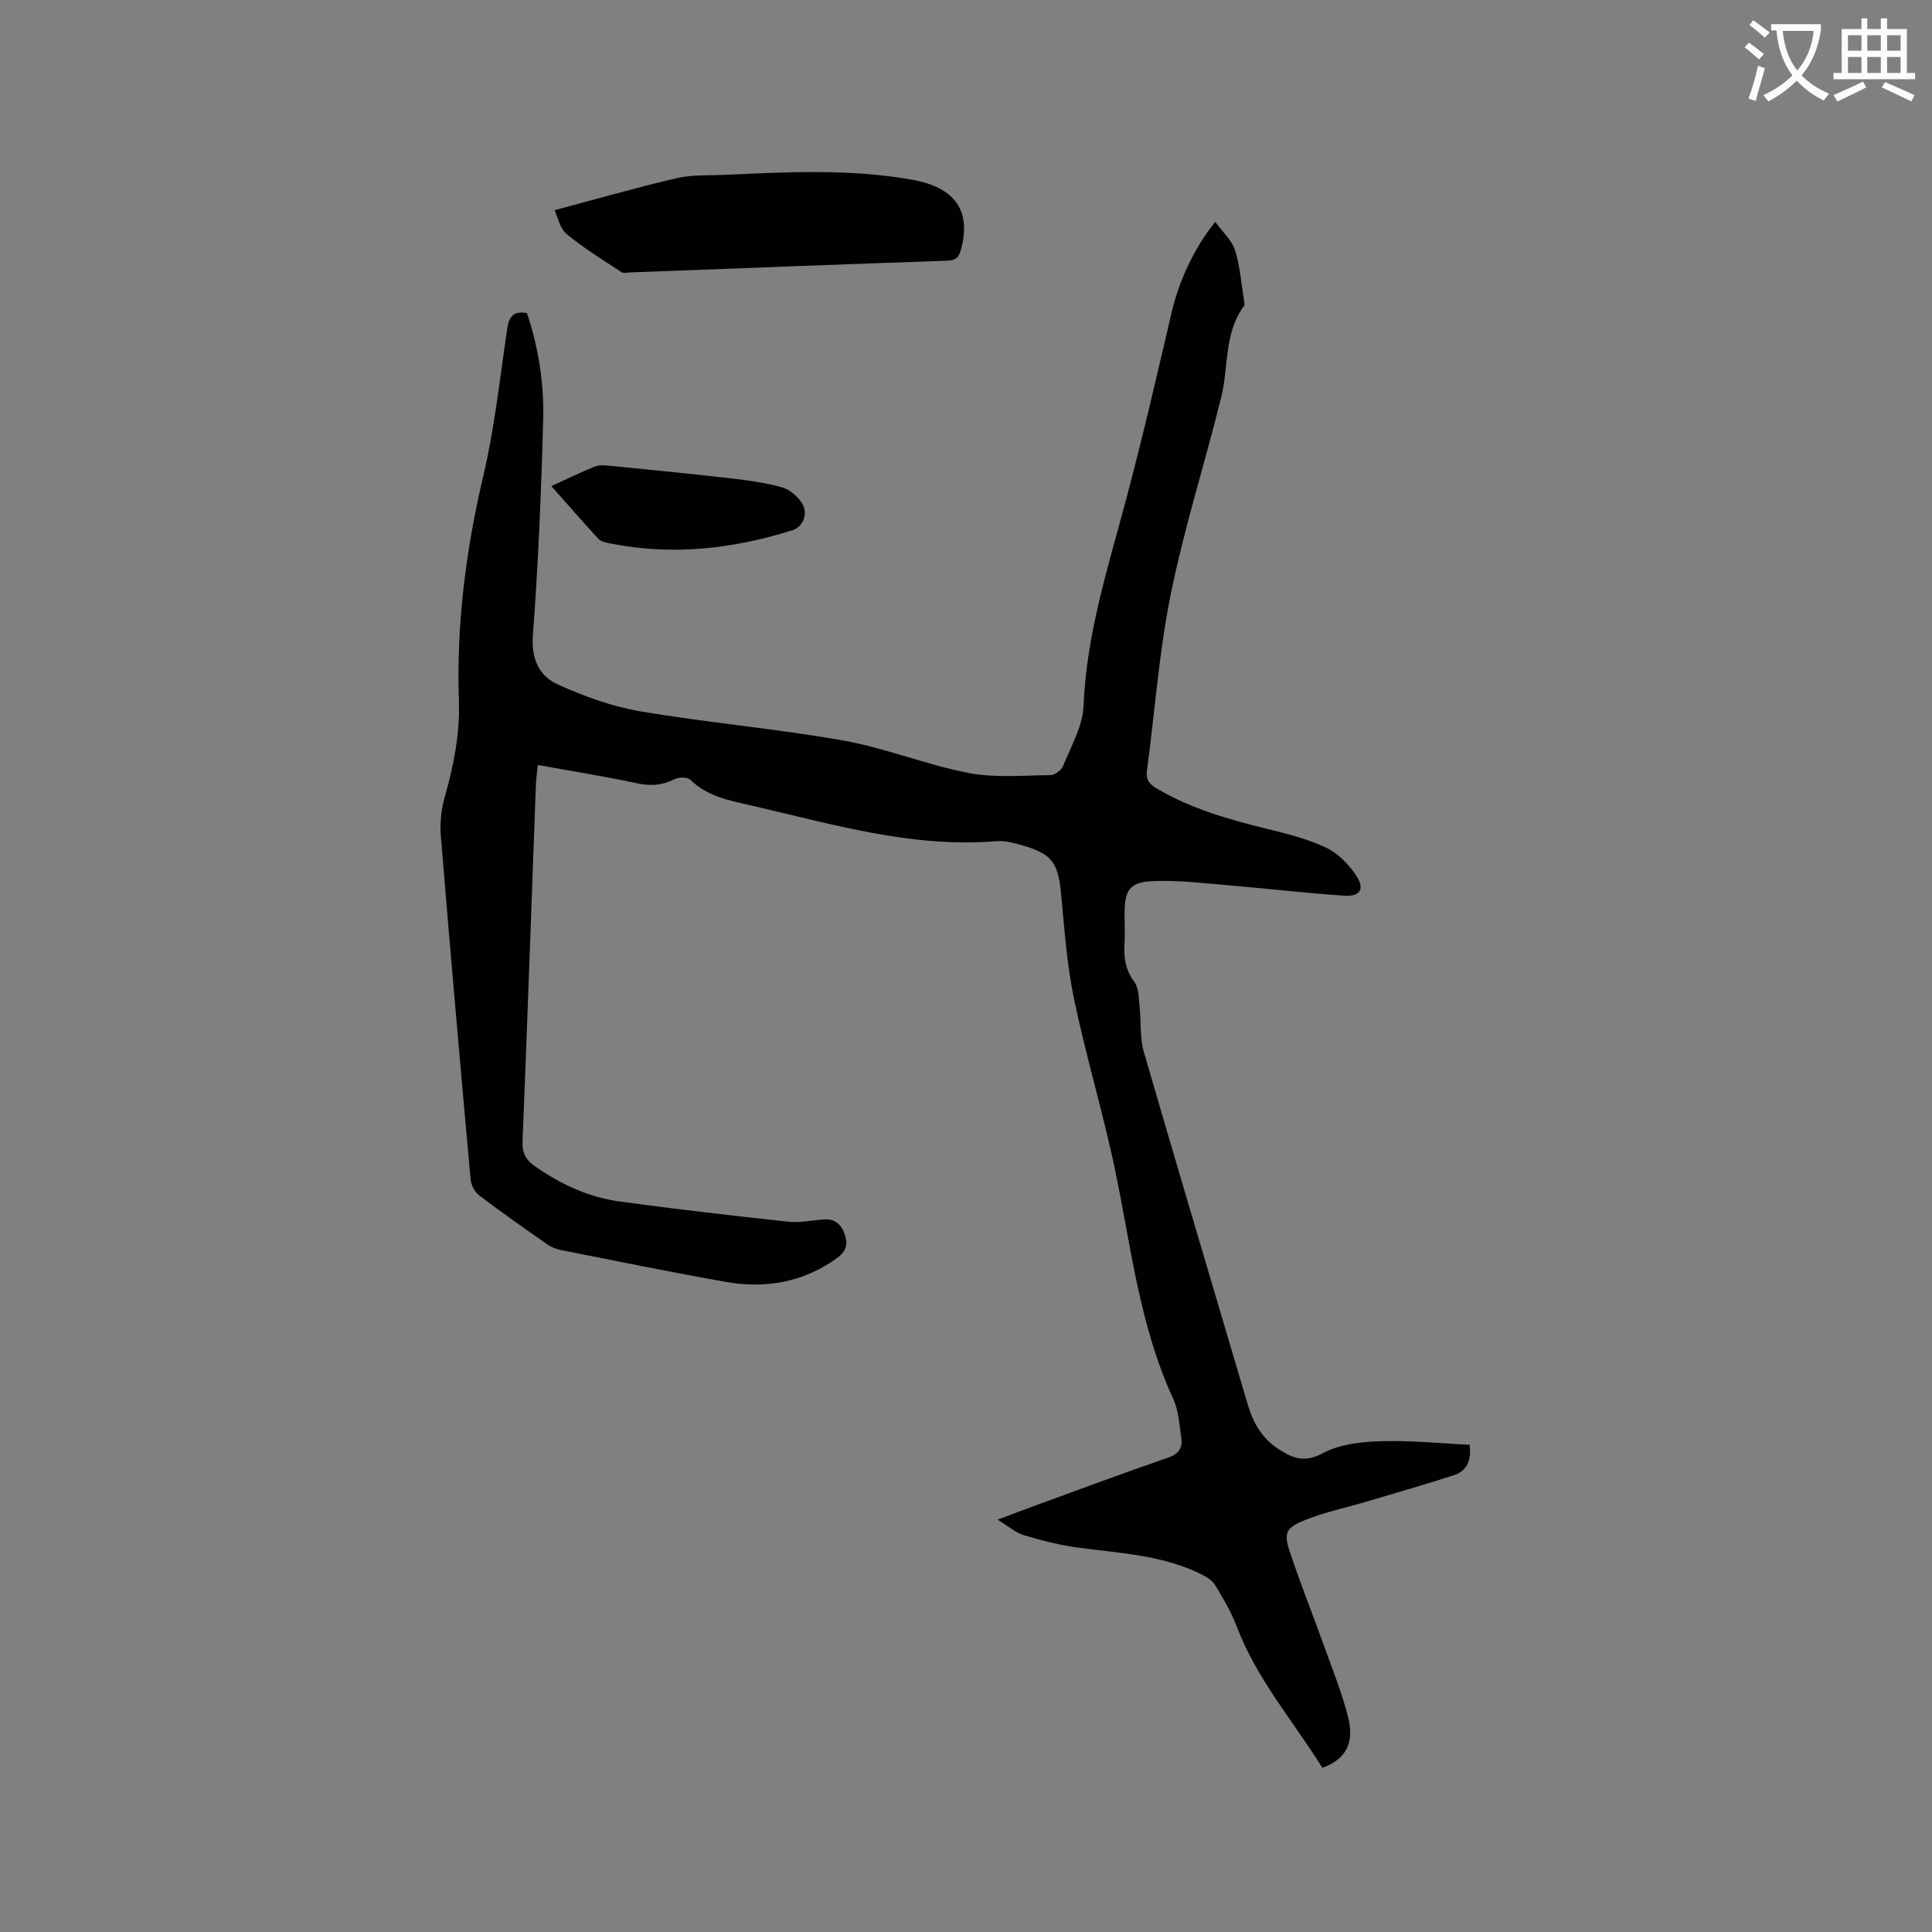 <svg enable-background="new 0 0 400 400" viewBox="0 0 400 400" xmlns="http://www.w3.org/2000/svg"><rect x="0" y="0" width="400" height="400" fill="#808080" stroke="none"/><path d="m362.1 8.8c1.1.8 2.1 1.6 3.1 2.4l-1 1.1c-1.3-1.1-2.3-2-3-2.5zm1.9 4.8c.5.2.9.4 1.4.5-.6 2.3-1.3 4.5-1.9 6.8l-1.5-.5c.8-2.1 1.4-4.3 2-6.8zm-1-9.4c1.3.9 2.4 1.8 3.4 2.5l-1 1.1c-1.4-1.2-2.4-2.1-3.2-2.6zm3.7 2.2v-1.4h10.3v1.2c-.5 3.6-1.8 6.8-4 9.4 1.5 1.6 3.4 2.8 5.7 3.8-.3.4-.7.8-1.1 1.4-2.3-1.1-4.1-2.5-5.6-4.1-1.6 1.6-3.6 3.1-5.9 4.3-.3-.5-.7-.9-1-1.3 2.4-1.1 4.4-2.5 6-4.1-1.9-2.5-3-5.6-3.3-9.3h-1.1zm8.8 0h-6.4c.3 3.3 1.3 6 3 8.2 2-2.3 3.1-5.1 3.4-8.2z" fill="#fbfcfa"/><path d="m385.3 3.8h1.3v2.2h2.8v-2.2h1.3v2.2h4.1v9.1h1.7v1.3h-16.9v-1.3h1.7v-9.1h4.1v-2.2zm.4 13.1.7 1.2c-1.8.9-3.8 1.9-6 2.9-.2-.4-.5-.8-.8-1.3 2.3-1 4.3-1.9 6.1-2.8zm-3.1-6.4h2.8v-3.2h-2.8zm0 4.6h2.8v-3.3h-2.8zm4-4.6h2.8v-3.2h-2.8zm0 4.6h2.8v-3.3h-2.8zm3.7 1.9c2.1.9 4.1 1.8 6.1 2.7l-.7 1.3c-2.2-1.1-4.2-2-6.1-2.9zm3.2-9.7h-2.8v3.2h2.8zm-2.8 7.8h2.8v-3.3h-2.8z" fill="#fbfcfa"/><g fill="#010101"><path d="m273.78 366c-6.1-9.76-13.66-18.47-17.77-29.35-1.11-2.95-2.78-5.71-4.4-8.44-.54-.91-1.62-1.63-2.6-2.13-8.04-4.08-16.89-4.49-25.6-5.63-3.86-.51-7.68-1.49-11.41-2.6-1.71-.51-3.18-1.83-5.46-3.22 3.26-1.22 5.67-2.15 8.1-3.03 9.05-3.3 18.08-6.67 27.18-9.8 2.29-.79 3.08-2.09 2.75-4.19-.42-2.71-.56-5.62-1.68-8.04-6.9-14.93-8.67-31.11-11.94-46.95-2.49-12.01-6.08-23.79-8.58-35.79-1.51-7.22-2-14.66-2.71-22.02-.59-6.12-1.86-8-7.8-9.73-1.81-.53-3.78-1.08-5.61-.92-17.48 1.44-34-3.55-50.7-7.39-4.54-1.04-9.11-1.85-12.65-5.36-.59-.58-2.41-.52-3.31-.06-2.5 1.26-4.88 1.42-7.63.83-6.72-1.43-13.51-2.52-20.61-3.8-.15 1.47-.35 2.8-.4 4.14-.91 24.58-1.77 49.16-2.76 73.74-.1 2.41.61 3.84 2.58 5.22 5.31 3.7 11.05 6.38 17.43 7.26 11.64 1.6 23.31 2.94 34.99 4.2 2.38.26 4.85-.28 7.28-.47 2.41-.19 3.76 1.06 4.46 3.21.66 2.02.24 3.45-1.67 4.82-6.99 5-14.75 6.35-22.99 4.9-11.36-2-22.67-4.32-33.99-6.56-1-.2-2.05-.57-2.88-1.15-4.78-3.33-9.56-6.68-14.2-10.21-.92-.7-1.67-2.16-1.77-3.33-2.14-23.64-4.21-47.29-6.15-70.96-.22-2.67.05-5.53.78-8.11 1.86-6.56 3.18-13.09 2.95-19.98-.54-15.75 1.44-31.22 5.06-46.59 2.35-9.97 3.42-20.25 4.94-30.42.36-2.4 1.18-3.78 4.09-3.28 2.35 7.05 3.56 14.48 3.36 21.97-.39 14.94-1.02 29.88-2.13 44.78-.37 4.95 1.31 8.41 5.19 10.16 5.42 2.45 11.2 4.56 17.04 5.55 13.99 2.37 28.17 3.59 42.14 6.07 8.72 1.55 17.09 5.01 25.8 6.69 5.5 1.06 11.32.5 17 .45.89-.01 2.24-1.01 2.59-1.86 1.63-4.09 4.08-8.25 4.25-12.47.6-14.93 5.13-28.9 8.91-43.12 3.4-12.77 6.36-25.66 9.37-38.53 1.43-6.12 4.55-13.12 8.99-18.56 1.48 2.05 3.41 3.75 4.08 5.85 1.07 3.4 1.32 7.06 1.9 10.61.05.31.13.73-.02.93-4.2 5.65-3.16 12.58-4.72 18.87-3.38 13.66-7.68 27.12-10.47 40.89-2.43 12-3.29 24.32-4.92 36.48-.26 1.95.64 2.88 2.14 3.75 7.03 4.12 14.74 6.32 22.58 8.25 4.2 1.03 8.49 2.08 12.36 3.92 2.5 1.19 4.77 3.52 6.3 5.88 1.77 2.73.77 4.28-2.51 4.07-7.8-.5-15.57-1.44-23.36-2.09-5.36-.45-10.75-1.13-16.09-.93-5.03.19-6.05 1.82-6.05 6.82 0 2.12.1 4.25-.02 6.36-.16 2.82.25 5.3 2.05 7.71.94 1.26.89 3.34 1.08 5.07.34 3.12.01 6.41.87 9.37 7.07 24.4 14.35 48.74 21.54 73.1 1.12 3.79 2.96 6.97 6.36 9.17 2.93 1.9 5.39 2.89 9.16.85 3.44-1.86 7.89-2.35 11.93-2.48 6.11-.2 12.25.44 18.47.73.37 3.04-.42 5.37-3.22 6.29-6 1.95-12.07 3.68-18.11 5.48-4.24 1.26-8.62 2.16-12.71 3.81-4.12 1.66-4.5 2.67-3.1 6.85 2.14 6.42 4.67 12.71 6.95 19.08 1.78 4.97 3.78 9.9 5.06 15 1.3 5.37-.59 8.67-5.36 10.37z"/><path d="m114.82 43.52c8.9-2.37 17.08-4.73 25.36-6.65 3.15-.73 6.53-.52 9.8-.67 13.01-.58 26.01-1.3 38.96 1.03 8.75 1.57 12.24 6.42 10.01 14.46-.41 1.49-.97 2.22-2.74 2.28-21.9.75-43.8 1.61-65.69 2.43-.63.02-1.43.23-1.87-.07-3.85-2.54-7.82-4.95-11.35-7.89-1.43-1.19-1.85-3.61-2.48-4.92z"/><path d="m114.15 100.64c3.29-1.5 6.05-2.84 8.89-4.01.81-.33 1.82-.33 2.72-.24 8.53.84 17.05 1.67 25.56 2.65 3.56.41 7.15.9 10.58 1.85 1.56.43 3.16 1.81 4.09 3.2 1.42 2.11.33 4.97-1.88 5.67-12.42 3.93-25.04 5.33-37.93 2.72-.79-.16-1.76-.36-2.27-.9-3.22-3.5-6.34-7.08-9.76-10.94z"/></g></svg>